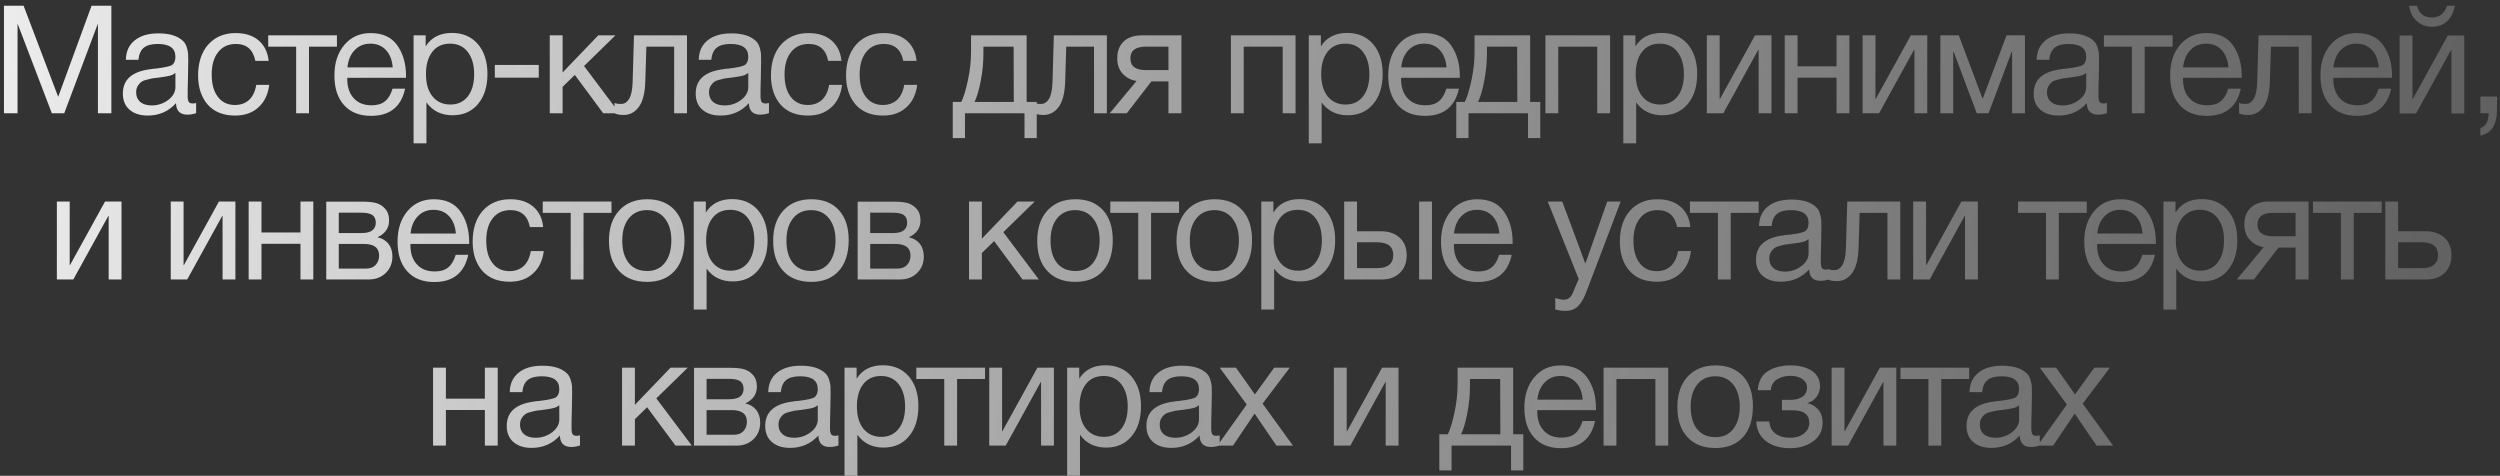 <?xml version="1.0" encoding="UTF-8"?> <svg xmlns="http://www.w3.org/2000/svg" width="331" height="63" viewBox="0 0 331 63" fill="none"><rect x="0" y="0" width="331" height="63" fill="#333333" stroke="none"/><path d="M0.524 0.76H3.124L7.704 12.82L12.124 0.76H14.744V15H12.964V3.12L8.504 15H6.864L2.324 3.12V15H0.524V0.76ZM25.966 13.64V14.98C25.606 15.1 25.226 15.18 24.806 15.18C23.826 15.18 23.326 14.66 23.306 13.66C22.326 14.74 21.086 15.3 19.566 15.3C18.546 15.3 17.746 15.04 17.146 14.52C16.546 14 16.266 13.28 16.266 12.38C16.266 10.54 17.486 9.46 19.926 9.16C20.086 9.12 20.306 9.1 20.626 9.08C21.786 8.94 22.486 8.78 22.766 8.62C23.066 8.4 23.226 8.04 23.226 7.52C23.226 6.38 22.446 5.82 20.886 5.82C20.086 5.82 19.466 5.98 19.066 6.3C18.646 6.62 18.406 7.16 18.326 7.92H16.666C16.686 6.8 17.086 5.94 17.846 5.34C18.606 4.72 19.646 4.42 20.986 4.42C22.426 4.42 23.506 4.74 24.226 5.42C24.446 5.62 24.606 5.9 24.726 6.26C24.826 6.6 24.886 6.88 24.906 7.1C24.906 7.32 24.926 7.66 24.926 8.1C24.926 8.6 24.906 9.36 24.886 10.38C24.846 11.42 24.846 12.18 24.846 12.68C24.846 13.06 24.886 13.32 24.986 13.48C25.086 13.64 25.266 13.7 25.546 13.7C25.646 13.7 25.786 13.68 25.966 13.64ZM23.226 9.66C23.106 9.74 22.966 9.82 22.846 9.9C22.706 9.96 22.526 10.02 22.326 10.06C22.126 10.1 21.986 10.12 21.906 10.14C21.826 10.16 21.666 10.18 21.386 10.22C21.106 10.26 20.946 10.28 20.946 10.28C20.526 10.32 20.246 10.36 20.126 10.38C20.006 10.4 19.766 10.46 19.406 10.56C19.046 10.64 18.806 10.76 18.666 10.88C18.506 11 18.366 11.16 18.226 11.4C18.086 11.64 18.026 11.92 18.026 12.24C18.026 12.76 18.206 13.18 18.566 13.5C18.926 13.8 19.446 13.96 20.086 13.96C20.886 13.96 21.626 13.72 22.266 13.24C22.906 12.76 23.226 12.18 23.226 11.54V9.66ZM35.648 11.24C35.488 12.48 35.028 13.48 34.228 14.2C33.428 14.94 32.408 15.3 31.128 15.3C29.568 15.3 28.368 14.82 27.508 13.86C26.668 12.9 26.228 11.6 26.228 9.98C26.228 8.26 26.688 6.9 27.568 5.9C28.468 4.9 29.668 4.38 31.188 4.38C32.468 4.38 33.468 4.7 34.228 5.34C34.988 5.98 35.448 6.88 35.568 8.06H33.808C33.508 6.56 32.648 5.82 31.228 5.82C30.228 5.82 29.448 6.18 28.888 6.9C28.308 7.62 28.028 8.62 28.028 9.86C28.028 11.1 28.288 12.1 28.848 12.82C29.388 13.54 30.148 13.9 31.108 13.9C31.868 13.9 32.508 13.66 32.988 13.22C33.468 12.76 33.788 12.1 33.928 11.24H35.648ZM44.611 6.18H40.91V15H39.211V6.18H35.511V4.68H44.611V6.18ZM53.637 11.74C53.117 14.14 51.617 15.34 49.137 15.34C47.617 15.34 46.417 14.88 45.557 13.92C44.697 12.98 44.277 11.66 44.277 9.98C44.277 8.32 44.717 6.98 45.597 5.94C46.477 4.9 47.637 4.38 49.077 4.38C50.657 4.38 51.837 4.92 52.597 6C53.357 7.08 53.757 8.42 53.757 10.06V10.3H45.997L45.977 10.42C45.977 11.52 46.257 12.38 46.837 13C47.397 13.64 48.197 13.94 49.197 13.94C49.937 13.94 50.517 13.78 50.957 13.42C51.397 13.08 51.737 12.52 51.977 11.74H53.637ZM51.997 8.92C51.917 7.94 51.617 7.18 51.097 6.62C50.577 6.06 49.877 5.78 49.037 5.78C48.197 5.78 47.517 6.06 46.977 6.62C46.417 7.18 46.097 7.96 45.997 8.92H51.997ZM56.359 4.68V6.14C57.099 4.96 58.259 4.36 59.839 4.36C61.279 4.36 62.419 4.86 63.259 5.82C64.099 6.8 64.539 8.12 64.539 9.78C64.539 11.46 64.119 12.78 63.279 13.78C62.439 14.78 61.319 15.26 59.919 15.26C58.439 15.26 57.279 14.7 56.459 13.56V18.98H54.759V4.68H56.359ZM59.579 5.78C58.579 5.78 57.799 6.14 57.239 6.86C56.679 7.58 56.399 8.56 56.399 9.8C56.399 11.06 56.679 12.04 57.259 12.76C57.839 13.48 58.639 13.84 59.639 13.84C60.599 13.84 61.379 13.48 61.939 12.76C62.499 12.04 62.779 11.06 62.779 9.82C62.779 8.56 62.479 7.58 61.919 6.86C61.359 6.14 60.579 5.78 59.579 5.78ZM71.334 8.6V10.28H65.514V8.6H71.334ZM82.028 15H79.868L76.108 9.92L74.488 11.5V15H72.788V4.68H74.488V9.6L79.208 4.68H81.488L77.328 8.74L82.028 15ZM90.959 4.68V15H89.259V6.18H85.579L85.439 10.74C85.399 12.32 85.099 13.46 84.579 14.16C84.039 14.88 83.379 15.22 82.579 15.22C82.079 15.22 81.679 15.16 81.359 15V13.62C81.519 13.72 81.819 13.76 82.259 13.76C82.659 13.76 82.999 13.56 83.279 13.12C83.559 12.68 83.719 11.96 83.759 10.92L83.939 4.68H90.959ZM101.812 13.64V14.98C101.452 15.1 101.072 15.18 100.652 15.18C99.672 15.18 99.172 14.66 99.152 13.66C98.172 14.74 96.932 15.3 95.412 15.3C94.392 15.3 93.592 15.04 92.992 14.52C92.392 14 92.112 13.28 92.112 12.38C92.112 10.54 93.332 9.46 95.772 9.16C95.932 9.12 96.152 9.1 96.472 9.08C97.632 8.94 98.332 8.78 98.612 8.62C98.912 8.4 99.072 8.04 99.072 7.52C99.072 6.38 98.292 5.82 96.732 5.82C95.932 5.82 95.312 5.98 94.912 6.3C94.492 6.62 94.252 7.16 94.172 7.92H92.512C92.532 6.8 92.932 5.94 93.692 5.34C94.452 4.72 95.492 4.42 96.832 4.42C98.272 4.42 99.352 4.74 100.072 5.42C100.292 5.62 100.452 5.9 100.572 6.26C100.672 6.6 100.732 6.88 100.752 7.1C100.752 7.32 100.772 7.66 100.772 8.1C100.772 8.6 100.752 9.36 100.732 10.38C100.692 11.42 100.692 12.18 100.692 12.68C100.692 13.06 100.732 13.32 100.832 13.48C100.932 13.64 101.112 13.7 101.392 13.7C101.492 13.7 101.632 13.68 101.812 13.64ZM99.072 9.66C98.952 9.74 98.812 9.82 98.692 9.9C98.552 9.96 98.372 10.02 98.172 10.06C97.972 10.1 97.832 10.12 97.752 10.14C97.672 10.16 97.512 10.18 97.232 10.22C96.952 10.26 96.792 10.28 96.792 10.28C96.372 10.32 96.092 10.36 95.972 10.38C95.852 10.4 95.612 10.46 95.252 10.56C94.892 10.64 94.652 10.76 94.512 10.88C94.352 11 94.212 11.16 94.072 11.4C93.932 11.64 93.872 11.92 93.872 12.24C93.872 12.76 94.052 13.18 94.412 13.5C94.772 13.8 95.292 13.96 95.932 13.96C96.732 13.96 97.472 13.72 98.112 13.24C98.752 12.76 99.072 12.18 99.072 11.54V9.66ZM111.494 11.24C111.334 12.48 110.874 13.48 110.074 14.2C109.274 14.94 108.254 15.3 106.974 15.3C105.414 15.3 104.214 14.82 103.354 13.86C102.514 12.9 102.074 11.6 102.074 9.98C102.074 8.26 102.534 6.9 103.414 5.9C104.314 4.9 105.514 4.38 107.034 4.38C108.314 4.38 109.314 4.7 110.074 5.34C110.834 5.98 111.294 6.88 111.414 8.06H109.654C109.354 6.56 108.494 5.82 107.074 5.82C106.074 5.82 105.294 6.18 104.734 6.9C104.154 7.62 103.874 8.62 103.874 9.86C103.874 11.1 104.134 12.1 104.694 12.82C105.234 13.54 105.994 13.9 106.954 13.9C107.714 13.9 108.354 13.66 108.834 13.22C109.314 12.76 109.634 12.1 109.774 11.24H111.494ZM121.437 11.24C121.277 12.48 120.817 13.48 120.017 14.2C119.217 14.94 118.197 15.3 116.917 15.3C115.357 15.3 114.157 14.82 113.297 13.86C112.457 12.9 112.017 11.6 112.017 9.98C112.017 8.26 112.477 6.9 113.357 5.9C114.257 4.9 115.457 4.38 116.977 4.38C118.257 4.38 119.257 4.7 120.017 5.34C120.777 5.98 121.237 6.88 121.357 8.06H119.597C119.297 6.56 118.437 5.82 117.017 5.82C116.017 5.82 115.237 6.18 114.677 6.9C114.097 7.62 113.817 8.62 113.817 9.86C113.817 11.1 114.077 12.1 114.637 12.82C115.177 13.54 115.937 13.9 116.897 13.9C117.657 13.9 118.297 13.66 118.777 13.22C119.257 12.76 119.577 12.1 119.717 11.24H121.437ZM137.265 18.28H135.645V15H127.765V18.28H126.145V13.5H127.265C127.585 12.9 127.865 11.94 128.145 10.66C128.425 9.38 128.565 8.12 128.565 6.88V4.68H135.925V13.5H137.265V18.28ZM134.225 13.5L134.205 6.18H130.205V7.04C130.205 8.26 130.085 9.5 129.845 10.74C129.605 11.98 129.325 12.9 129.025 13.5H134.225ZM146.55 4.68V15H144.85V6.18H141.17L141.03 10.74C140.99 12.32 140.69 13.46 140.17 14.16C139.63 14.88 138.97 15.22 138.17 15.22C137.67 15.22 137.27 15.16 136.95 15V13.62C137.11 13.72 137.41 13.76 137.85 13.76C138.25 13.76 138.59 13.56 138.87 13.12C139.15 12.68 139.31 11.96 139.35 10.92L139.53 4.68H146.55ZM156.423 15H154.703V10.78H152.443L149.183 15H146.923L150.483 10.72C149.723 10.6 149.123 10.28 148.643 9.76C148.163 9.24 147.923 8.56 147.923 7.72C147.923 6.76 148.223 6.02 148.783 5.48C149.363 4.96 150.163 4.68 151.183 4.68H156.423V15ZM154.703 6.18H151.703C150.343 6.18 149.663 6.7 149.663 7.72C149.663 8.76 150.343 9.28 151.703 9.28H154.703V6.18ZM164.671 15H162.971V4.68H171.531V15H169.831V6.18H164.671V15ZM174.885 4.68V6.14C175.625 4.96 176.785 4.36 178.365 4.36C179.805 4.36 180.945 4.86 181.785 5.82C182.625 6.8 183.065 8.12 183.065 9.78C183.065 11.46 182.645 12.78 181.805 13.78C180.965 14.78 179.845 15.26 178.445 15.26C176.965 15.26 175.805 14.7 174.985 13.56V18.98H173.285V4.68H174.885ZM178.105 5.78C177.105 5.78 176.325 6.14 175.765 6.86C175.205 7.58 174.925 8.56 174.925 9.8C174.925 11.06 175.205 12.04 175.785 12.76C176.365 13.48 177.165 13.84 178.165 13.84C179.125 13.84 179.905 13.48 180.465 12.76C181.025 12.04 181.305 11.06 181.305 9.82C181.305 8.56 181.005 7.58 180.445 6.86C179.885 6.14 179.105 5.78 178.105 5.78ZM193.16 11.74C192.64 14.14 191.14 15.34 188.66 15.34C187.14 15.34 185.94 14.88 185.08 13.92C184.22 12.98 183.8 11.66 183.8 9.98C183.8 8.32 184.24 6.98 185.12 5.94C186 4.9 187.16 4.38 188.6 4.38C190.18 4.38 191.36 4.92 192.12 6C192.88 7.08 193.28 8.42 193.28 10.06V10.3H185.52L185.5 10.42C185.5 11.52 185.78 12.38 186.36 13C186.92 13.64 187.72 13.94 188.72 13.94C189.46 13.94 190.04 13.78 190.48 13.42C190.92 13.08 191.26 12.52 191.5 11.74H193.16ZM191.52 8.92C191.44 7.94 191.14 7.18 190.62 6.62C190.1 6.06 189.4 5.78 188.56 5.78C187.72 5.78 187.04 6.06 186.5 6.62C185.94 7.18 185.62 7.96 185.52 8.92H191.52ZM203.931 18.28H202.311V15H194.431V18.28H192.811V13.5H193.931C194.251 12.9 194.531 11.94 194.811 10.66C195.091 9.38 195.231 8.12 195.231 6.88V4.68H202.591V13.5H203.931V18.28ZM200.891 13.5L200.871 6.18H196.871V7.04C196.871 8.26 196.751 9.5 196.511 10.74C196.271 11.98 195.991 12.9 195.691 13.5H200.891ZM206.315 15H204.615V4.68H213.175V15H211.475V6.18H206.315V15ZM216.528 4.68V6.14C217.268 4.96 218.428 4.36 220.008 4.36C221.448 4.36 222.588 4.86 223.428 5.82C224.268 6.8 224.708 8.12 224.708 9.78C224.708 11.46 224.288 12.78 223.448 13.78C222.608 14.78 221.488 15.26 220.088 15.26C218.608 15.26 217.448 14.7 216.628 13.56V18.98H214.928V4.68H216.528ZM219.748 5.78C218.748 5.78 217.968 6.14 217.408 6.86C216.848 7.58 216.568 8.56 216.568 9.8C216.568 11.06 216.848 12.04 217.428 12.76C218.008 13.48 218.808 13.84 219.808 13.84C220.768 13.84 221.548 13.48 222.108 12.76C222.668 12.04 222.948 11.06 222.948 9.82C222.948 8.56 222.648 7.58 222.088 6.86C221.528 6.14 220.748 5.78 219.748 5.78ZM228.164 15H225.984V4.68H227.684V13.1H227.724L232.364 4.68H234.544V15H232.844V6.58H232.804L228.164 15ZM237.997 15H236.297V4.68H237.997V8.78H243.157V4.68H244.857V15H243.157V10.28H237.997V15ZM248.79 15H246.61V4.68H248.31V13.1H248.35L252.99 4.68H255.17V15H253.47V6.58H253.43L248.79 15ZM268.104 15H266.404V6.86H266.344L263.284 15H261.724L258.664 6.86H258.604V15H256.904V4.68H259.344L262.484 13.04H262.524L265.664 4.68H268.104V15ZM278.955 13.64V14.98C278.595 15.1 278.215 15.18 277.795 15.18C276.815 15.18 276.315 14.66 276.295 13.66C275.315 14.74 274.075 15.3 272.555 15.3C271.535 15.3 270.735 15.04 270.135 14.52C269.535 14 269.255 13.28 269.255 12.38C269.255 10.54 270.475 9.46 272.915 9.16C273.075 9.12 273.295 9.1 273.615 9.08C274.775 8.94 275.475 8.78 275.755 8.62C276.055 8.4 276.215 8.04 276.215 7.52C276.215 6.38 275.435 5.82 273.875 5.82C273.075 5.82 272.455 5.98 272.055 6.3C271.635 6.62 271.395 7.16 271.315 7.92H269.655C269.675 6.8 270.075 5.94 270.835 5.34C271.595 4.72 272.635 4.42 273.975 4.42C275.415 4.42 276.495 4.74 277.215 5.42C277.435 5.62 277.595 5.9 277.715 6.26C277.815 6.6 277.875 6.88 277.895 7.1C277.895 7.32 277.915 7.66 277.915 8.1C277.915 8.6 277.895 9.36 277.875 10.38C277.835 11.42 277.835 12.18 277.835 12.68C277.835 13.06 277.875 13.32 277.975 13.48C278.075 13.64 278.255 13.7 278.535 13.7C278.635 13.7 278.775 13.68 278.955 13.64ZM276.215 9.66C276.095 9.74 275.955 9.82 275.835 9.9C275.695 9.96 275.515 10.02 275.315 10.06C275.115 10.1 274.975 10.12 274.895 10.14C274.815 10.16 274.655 10.18 274.375 10.22C274.095 10.26 273.935 10.28 273.935 10.28C273.515 10.32 273.235 10.36 273.115 10.38C272.995 10.4 272.755 10.46 272.395 10.56C272.035 10.64 271.795 10.76 271.655 10.88C271.495 11 271.355 11.16 271.215 11.4C271.075 11.64 271.015 11.92 271.015 12.24C271.015 12.76 271.195 13.18 271.555 13.5C271.915 13.8 272.435 13.96 273.075 13.96C273.875 13.96 274.615 13.72 275.255 13.24C275.895 12.76 276.215 12.18 276.215 11.54V9.66ZM287.657 6.18H283.957V15H282.257V6.18H278.557V4.68H287.657V6.18ZM296.684 11.74C296.164 14.14 294.664 15.34 292.184 15.34C290.664 15.34 289.464 14.88 288.604 13.92C287.744 12.98 287.324 11.66 287.324 9.98C287.324 8.32 287.764 6.98 288.644 5.94C289.524 4.9 290.684 4.38 292.124 4.38C293.704 4.38 294.884 4.92 295.644 6C296.404 7.08 296.804 8.42 296.804 10.06V10.3H289.044L289.024 10.42C289.024 11.52 289.304 12.38 289.884 13C290.444 13.64 291.244 13.94 292.244 13.94C292.984 13.94 293.564 13.78 294.004 13.42C294.444 13.08 294.784 12.52 295.024 11.74H296.684ZM295.044 8.92C294.964 7.94 294.664 7.18 294.144 6.62C293.624 6.06 292.924 5.78 292.084 5.78C291.244 5.78 290.564 6.06 290.024 6.62C289.464 7.18 289.144 7.96 289.044 8.92H295.044ZM306.054 4.68V15H304.354V6.18H300.674L300.534 10.74C300.494 12.32 300.194 13.46 299.674 14.16C299.134 14.88 298.474 15.22 297.674 15.22C297.174 15.22 296.774 15.16 296.454 15V13.62C296.614 13.72 296.914 13.76 297.354 13.76C297.754 13.76 298.094 13.56 298.374 13.12C298.654 12.68 298.814 11.96 298.854 10.92L299.034 4.68H306.054ZM316.588 11.74C316.068 14.14 314.568 15.34 312.088 15.34C310.568 15.34 309.368 14.88 308.508 13.92C307.648 12.98 307.228 11.66 307.228 9.98C307.228 8.32 307.668 6.98 308.548 5.94C309.428 4.9 310.588 4.38 312.028 4.38C313.608 4.38 314.788 4.92 315.548 6C316.308 7.08 316.708 8.42 316.708 10.06V10.3H308.948L308.928 10.42C308.928 11.52 309.208 12.38 309.788 13C310.348 13.64 311.148 13.94 312.148 13.94C312.888 13.94 313.468 13.78 313.908 13.42C314.348 13.08 314.688 12.52 314.928 11.74H316.588ZM314.948 8.92C314.868 7.94 314.568 7.18 314.048 6.62C313.528 6.06 312.828 5.78 311.988 5.78C311.148 5.78 310.468 6.06 309.928 6.62C309.368 7.18 309.048 7.96 308.948 8.92H314.948ZM325.01 0.76C324.87 1.6 324.55 2.28 324.03 2.78C323.51 3.28 322.85 3.54 322.01 3.54C321.19 3.54 320.51 3.28 319.95 2.76C319.39 2.24 319.07 1.58 318.97 0.76H319.99C320.29 1.8 320.95 2.32 321.99 2.32C322.97 2.32 323.63 1.8 323.99 0.76H325.01ZM319.89 15.02H317.71V4.7H319.41V13.12H319.45L324.09 4.7H326.27V15.02H324.57V6.6H324.53L319.89 15.02ZM330.623 12.78L330.603 14.14C330.603 14.66 330.583 15.08 330.543 15.44C330.503 15.8 330.403 16.14 330.243 16.5C330.103 16.86 329.883 17.18 329.583 17.42C329.263 17.66 328.883 17.84 328.403 17.96V16.96C329.123 16.72 329.483 16.08 329.503 15H328.403V12.78H330.623ZM9.708 37H7.528V26.68H9.228V35.1H9.268L13.908 26.68H16.088V37H14.388V28.58H14.348L9.708 37ZM24.788 37H22.608V26.68H24.308V35.1H24.348L28.988 26.68H31.168V37H29.468V28.58H29.428L24.788 37ZM34.621 37H32.921V26.68H34.621V30.78H39.781V26.68H41.481V37H39.781V32.28H34.621V37ZM43.195 37V26.7H47.975C48.655 26.7 49.235 26.74 49.715 26.86C50.195 26.98 50.615 27.22 50.975 27.62C51.335 28 51.515 28.52 51.515 29.18C51.515 30.2 50.995 30.94 49.995 31.4V31.42C50.595 31.54 51.075 31.84 51.435 32.28C51.775 32.72 51.955 33.28 51.955 33.96C51.955 34.84 51.655 35.58 51.075 36.14C50.475 36.72 49.735 37 48.815 37H43.195ZM47.795 30.86C48.495 30.86 48.995 30.74 49.295 30.5C49.595 30.26 49.755 29.92 49.755 29.48C49.755 29.02 49.595 28.68 49.315 28.48C49.015 28.26 48.515 28.16 47.795 28.16H44.855V30.86H47.795ZM44.855 32.3V35.56H48.495C49.015 35.56 49.435 35.4 49.735 35.08C50.035 34.76 50.195 34.34 50.195 33.84C50.195 32.8 49.515 32.3 48.195 32.3H44.855ZM61.997 33.74C61.477 36.14 59.977 37.34 57.497 37.34C55.977 37.34 54.777 36.88 53.917 35.92C53.057 34.98 52.637 33.66 52.637 31.98C52.637 30.32 53.077 28.98 53.957 27.94C54.837 26.9 55.997 26.38 57.437 26.38C59.017 26.38 60.197 26.92 60.957 28C61.717 29.08 62.117 30.42 62.117 32.06V32.3H54.357L54.337 32.42C54.337 33.52 54.617 34.38 55.197 35C55.757 35.64 56.557 35.94 57.557 35.94C58.297 35.94 58.877 35.78 59.317 35.42C59.757 35.08 60.097 34.52 60.337 33.74H61.997ZM60.357 30.92C60.277 29.94 59.977 29.18 59.457 28.62C58.937 28.06 58.237 27.78 57.397 27.78C56.557 27.78 55.877 28.06 55.337 28.62C54.777 29.18 54.457 29.96 54.357 30.92H60.357ZM71.999 33.24C71.839 34.48 71.379 35.48 70.579 36.2C69.779 36.94 68.759 37.3 67.479 37.3C65.919 37.3 64.719 36.82 63.859 35.86C63.019 34.9 62.579 33.6 62.579 31.98C62.579 30.26 63.039 28.9 63.919 27.9C64.819 26.9 66.019 26.38 67.539 26.38C68.819 26.38 69.819 26.7 70.579 27.34C71.339 27.98 71.799 28.88 71.919 30.06H70.159C69.859 28.56 68.999 27.82 67.579 27.82C66.579 27.82 65.799 28.18 65.239 28.9C64.659 29.62 64.379 30.62 64.379 31.86C64.379 33.1 64.639 34.1 65.199 34.82C65.739 35.54 66.499 35.9 67.459 35.9C68.219 35.9 68.859 35.66 69.339 35.22C69.819 34.76 70.139 34.1 70.279 33.24H71.999ZM80.961 28.18H77.261V37H75.561V28.18H71.861V26.68H80.961V28.18ZM85.688 26.38C87.248 26.38 88.448 26.86 89.328 27.82C90.188 28.76 90.627 30.08 90.627 31.78C90.627 33.54 90.188 34.9 89.328 35.86C88.448 36.84 87.228 37.32 85.668 37.32C84.088 37.32 82.847 36.84 81.968 35.88C81.067 34.92 80.627 33.6 80.627 31.88C80.627 30.2 81.067 28.86 81.987 27.86C82.888 26.88 84.127 26.38 85.688 26.38ZM85.647 27.82C84.647 27.82 83.847 28.18 83.267 28.9C82.668 29.64 82.388 30.62 82.388 31.84C82.388 33.12 82.668 34.1 83.248 34.82C83.828 35.54 84.647 35.88 85.688 35.88C86.688 35.88 87.468 35.52 88.028 34.8C88.588 34.08 88.888 33.1 88.888 31.82C88.888 30.6 88.588 29.62 88.007 28.9C87.427 28.18 86.647 27.82 85.647 27.82ZM93.452 26.68V28.14C94.192 26.96 95.352 26.36 96.932 26.36C98.372 26.36 99.512 26.86 100.352 27.82C101.192 28.8 101.632 30.12 101.632 31.78C101.632 33.46 101.212 34.78 100.372 35.78C99.532 36.78 98.412 37.26 97.012 37.26C95.532 37.26 94.372 36.7 93.552 35.56V40.98H91.852V26.68H93.452ZM96.672 27.78C95.672 27.78 94.892 28.14 94.332 28.86C93.772 29.58 93.492 30.56 93.492 31.8C93.492 33.06 93.772 34.04 94.352 34.76C94.932 35.48 95.732 35.84 96.732 35.84C97.692 35.84 98.472 35.48 99.032 34.76C99.592 34.04 99.872 33.06 99.872 31.82C99.872 30.56 99.572 29.58 99.012 28.86C98.452 28.14 97.672 27.78 96.672 27.78ZM107.427 26.38C108.987 26.38 110.187 26.86 111.067 27.82C111.927 28.76 112.367 30.08 112.367 31.78C112.367 33.54 111.927 34.9 111.067 35.86C110.187 36.84 108.967 37.32 107.407 37.32C105.827 37.32 104.587 36.84 103.707 35.88C102.807 34.92 102.367 33.6 102.367 31.88C102.367 30.2 102.807 28.86 103.727 27.86C104.627 26.88 105.867 26.38 107.427 26.38ZM107.387 27.82C106.387 27.82 105.587 28.18 105.007 28.9C104.407 29.64 104.127 30.62 104.127 31.84C104.127 33.12 104.407 34.1 104.987 34.82C105.567 35.54 106.387 35.88 107.427 35.88C108.427 35.88 109.207 35.52 109.767 34.8C110.327 34.08 110.627 33.1 110.627 31.82C110.627 30.6 110.327 29.62 109.747 28.9C109.167 28.18 108.387 27.82 107.387 27.82ZM113.552 37V26.7H118.332C119.012 26.7 119.592 26.74 120.072 26.86C120.552 26.98 120.972 27.22 121.332 27.62C121.692 28 121.872 28.52 121.872 29.18C121.872 30.2 121.352 30.94 120.352 31.4V31.42C120.952 31.54 121.432 31.84 121.792 32.28C122.132 32.72 122.312 33.28 122.312 33.96C122.312 34.84 122.012 35.58 121.432 36.14C120.832 36.72 120.092 37 119.172 37H113.552ZM118.152 30.86C118.852 30.86 119.352 30.74 119.652 30.5C119.952 30.26 120.112 29.92 120.112 29.48C120.112 29.02 119.952 28.68 119.672 28.48C119.372 28.26 118.872 28.16 118.152 28.16H115.212V30.86H118.152ZM115.212 32.3V35.56H118.852C119.372 35.56 119.792 35.4 120.092 35.08C120.392 34.76 120.552 34.34 120.552 33.84C120.552 32.8 119.872 32.3 118.552 32.3H115.212ZM137.54 37H135.38L131.62 31.92L130 33.5V37H128.3V26.68H130V31.6L134.72 26.68H137L132.84 30.74L137.54 37ZM142.391 26.38C143.951 26.38 145.151 26.86 146.031 27.82C146.891 28.76 147.331 30.08 147.331 31.78C147.331 33.54 146.891 34.9 146.031 35.86C145.151 36.84 143.931 37.32 142.371 37.32C140.791 37.32 139.551 36.84 138.671 35.88C137.771 34.92 137.331 33.6 137.331 31.88C137.331 30.2 137.771 28.86 138.691 27.86C139.591 26.88 140.831 26.38 142.391 26.38ZM142.351 27.82C141.351 27.82 140.551 28.18 139.971 28.9C139.371 29.64 139.091 30.62 139.091 31.84C139.091 33.12 139.371 34.1 139.951 34.82C140.531 35.54 141.351 35.88 142.391 35.88C143.391 35.88 144.171 35.52 144.731 34.8C145.291 34.08 145.591 33.1 145.591 31.82C145.591 30.6 145.291 29.62 144.711 28.9C144.131 28.18 143.351 27.82 142.351 27.82ZM156.104 28.18H152.404V37H150.704V28.18H147.004V26.68H156.104V28.18ZM160.83 26.38C162.39 26.38 163.59 26.86 164.47 27.82C165.33 28.76 165.77 30.08 165.77 31.78C165.77 33.54 165.33 34.9 164.47 35.86C163.59 36.84 162.37 37.32 160.81 37.32C159.23 37.32 157.99 36.84 157.11 35.88C156.21 34.92 155.77 33.6 155.77 31.88C155.77 30.2 156.21 28.86 157.13 27.86C158.03 26.88 159.27 26.38 160.83 26.38ZM160.79 27.82C159.79 27.82 158.99 28.18 158.41 28.9C157.81 29.64 157.53 30.62 157.53 31.84C157.53 33.12 157.81 34.1 158.39 34.82C158.97 35.54 159.79 35.88 160.83 35.88C161.83 35.88 162.61 35.52 163.17 34.8C163.73 34.08 164.03 33.1 164.03 31.82C164.03 30.6 163.73 29.62 163.15 28.9C162.57 28.18 161.79 27.82 160.79 27.82ZM168.595 26.68V28.14C169.335 26.96 170.495 26.36 172.075 26.36C173.515 26.36 174.655 26.86 175.495 27.82C176.335 28.8 176.775 30.12 176.775 31.78C176.775 33.46 176.355 34.78 175.515 35.78C174.675 36.78 173.555 37.26 172.155 37.26C170.675 37.26 169.515 36.7 168.695 35.56V40.98H166.995V26.68H168.595ZM171.815 27.78C170.815 27.78 170.035 28.14 169.475 28.86C168.915 29.58 168.635 30.56 168.635 31.8C168.635 33.06 168.915 34.04 169.495 34.76C170.075 35.48 170.875 35.84 171.875 35.84C172.835 35.84 173.615 35.48 174.175 34.76C174.735 34.04 175.015 33.06 175.015 31.82C175.015 30.56 174.715 29.58 174.155 28.86C173.595 28.14 172.815 27.78 171.815 27.78ZM187.89 26.68H189.59V37H187.89V26.68ZM186.25 33.78C186.25 34.76 185.95 35.54 185.35 36.12C184.75 36.72 183.95 37 182.95 37H177.97V26.68H179.67V30.62H182.87C183.89 30.62 184.71 30.92 185.33 31.48C185.93 32.04 186.25 32.82 186.25 33.78ZM182.33 32.08H179.67V35.5H182.33C183.03 35.5 183.57 35.36 183.93 35.06C184.29 34.76 184.47 34.34 184.47 33.78C184.47 32.66 183.77 32.08 182.33 32.08ZM200.152 33.74C199.632 36.14 198.132 37.34 195.652 37.34C194.132 37.34 192.932 36.88 192.072 35.92C191.212 34.98 190.792 33.66 190.792 31.98C190.792 30.32 191.232 28.98 192.112 27.94C192.992 26.9 194.152 26.38 195.592 26.38C197.172 26.38 198.352 26.92 199.112 28C199.872 29.08 200.272 30.42 200.272 32.06V32.3H192.512L192.492 32.42C192.492 33.52 192.772 34.38 193.352 35C193.912 35.64 194.712 35.94 195.712 35.94C196.452 35.94 197.032 35.78 197.472 35.42C197.912 35.08 198.252 34.52 198.492 33.74H200.152ZM198.512 30.92C198.432 29.94 198.132 29.18 197.612 28.62C197.092 28.06 196.392 27.78 195.552 27.78C194.712 27.78 194.032 28.06 193.492 28.62C192.932 29.18 192.612 29.96 192.512 30.92H198.512ZM214.581 26.68L210.161 38.32C209.981 38.8 209.821 39.16 209.701 39.42C209.581 39.68 209.401 39.96 209.161 40.28C208.921 40.6 208.641 40.82 208.321 40.96C208.001 41.1 207.621 41.16 207.181 41.16C206.841 41.16 206.421 41.1 205.921 40.98V39.46C206.401 39.62 206.781 39.68 207.021 39.68C207.581 39.68 207.981 39.4 208.221 38.82L209.021 36.94L204.921 26.68H206.841L209.901 34.9L212.801 26.68H214.581ZM223.887 33.24C223.727 34.48 223.267 35.48 222.467 36.2C221.667 36.94 220.647 37.3 219.367 37.3C217.807 37.3 216.607 36.82 215.747 35.86C214.907 34.9 214.467 33.6 214.467 31.98C214.467 30.26 214.927 28.9 215.807 27.9C216.707 26.9 217.907 26.38 219.427 26.38C220.707 26.38 221.707 26.7 222.467 27.34C223.227 27.98 223.687 28.88 223.807 30.06H222.047C221.747 28.56 220.887 27.82 219.467 27.82C218.467 27.82 217.687 28.18 217.127 28.9C216.547 29.62 216.267 30.62 216.267 31.86C216.267 33.1 216.527 34.1 217.087 34.82C217.627 35.54 218.387 35.9 219.347 35.9C220.107 35.9 220.747 35.66 221.227 35.22C221.707 34.76 222.027 34.1 222.167 33.24H223.887ZM232.849 28.18H229.149V37H227.449V28.18H223.749V26.68H232.849V28.18ZM242.195 35.64V36.98C241.835 37.1 241.455 37.18 241.035 37.18C240.055 37.18 239.555 36.66 239.535 35.66C238.555 36.74 237.315 37.3 235.795 37.3C234.775 37.3 233.975 37.04 233.375 36.52C232.775 36 232.495 35.28 232.495 34.38C232.495 32.54 233.715 31.46 236.155 31.16C236.315 31.12 236.535 31.1 236.855 31.08C238.015 30.94 238.715 30.78 238.995 30.62C239.295 30.4 239.455 30.04 239.455 29.52C239.455 28.38 238.675 27.82 237.115 27.82C236.315 27.82 235.695 27.98 235.295 28.3C234.875 28.62 234.635 29.16 234.555 29.92H232.895C232.915 28.8 233.315 27.94 234.075 27.34C234.835 26.72 235.875 26.42 237.215 26.42C238.655 26.42 239.735 26.74 240.455 27.42C240.675 27.62 240.835 27.9 240.955 28.26C241.055 28.6 241.115 28.88 241.135 29.1C241.135 29.32 241.155 29.66 241.155 30.1C241.155 30.6 241.135 31.36 241.115 32.38C241.075 33.42 241.075 34.18 241.075 34.68C241.075 35.06 241.115 35.32 241.215 35.48C241.315 35.64 241.495 35.7 241.775 35.7C241.875 35.7 242.015 35.68 242.195 35.64ZM239.455 31.66C239.335 31.74 239.195 31.82 239.075 31.9C238.935 31.96 238.755 32.02 238.555 32.06C238.355 32.1 238.215 32.12 238.135 32.14C238.055 32.16 237.895 32.18 237.615 32.22C237.335 32.26 237.175 32.28 237.175 32.28C236.755 32.32 236.475 32.36 236.355 32.38C236.235 32.4 235.995 32.46 235.635 32.56C235.275 32.64 235.035 32.76 234.895 32.88C234.735 33 234.595 33.16 234.455 33.4C234.315 33.64 234.255 33.92 234.255 34.24C234.255 34.76 234.435 35.18 234.795 35.5C235.155 35.8 235.675 35.96 236.315 35.96C237.115 35.96 237.855 35.72 238.495 35.24C239.135 34.76 239.455 34.18 239.455 33.54V31.66ZM251.597 26.68V37H249.897V28.18H246.217L246.077 32.74C246.037 34.32 245.737 35.46 245.217 36.16C244.677 36.88 244.017 37.22 243.217 37.22C242.717 37.22 242.317 37.16 241.997 37V35.62C242.157 35.72 242.457 35.76 242.897 35.76C243.297 35.76 243.637 35.56 243.917 35.12C244.197 34.68 244.357 33.96 244.397 32.92L244.577 26.68H251.597ZM255.49 37H253.31V26.68H255.01V35.1H255.05L259.69 26.68H261.87V37H260.17V28.58H260.13L255.49 37ZM276.29 28.18H272.59V37H270.89V28.18H267.19V26.68H276.29V28.18ZM285.316 33.74C284.796 36.14 283.296 37.34 280.816 37.34C279.296 37.34 278.096 36.88 277.236 35.92C276.376 34.98 275.956 33.66 275.956 31.98C275.956 30.32 276.396 28.98 277.276 27.94C278.156 26.9 279.316 26.38 280.756 26.38C282.336 26.38 283.516 26.92 284.276 28C285.036 29.08 285.436 30.42 285.436 32.06V32.3H277.676L277.656 32.42C277.656 33.52 277.936 34.38 278.516 35C279.076 35.64 279.876 35.94 280.876 35.94C281.616 35.94 282.196 35.78 282.636 35.42C283.076 35.08 283.416 34.52 283.656 33.74H285.316ZM283.676 30.92C283.596 29.94 283.296 29.18 282.776 28.62C282.256 28.06 281.556 27.78 280.716 27.78C279.876 27.78 279.196 28.06 278.656 28.62C278.096 29.18 277.776 29.96 277.676 30.92H283.676ZM288.039 26.68V28.14C288.779 26.96 289.939 26.36 291.519 26.36C292.959 26.36 294.099 26.86 294.939 27.82C295.779 28.8 296.219 30.12 296.219 31.78C296.219 33.46 295.799 34.78 294.959 35.78C294.119 36.78 292.999 37.26 291.599 37.26C290.119 37.26 288.959 36.7 288.139 35.56V40.98H286.439V26.68H288.039ZM291.259 27.78C290.259 27.78 289.479 28.14 288.919 28.86C288.359 29.58 288.079 30.56 288.079 31.8C288.079 33.06 288.359 34.04 288.939 34.76C289.519 35.48 290.319 35.84 291.319 35.84C292.279 35.84 293.059 35.48 293.619 34.76C294.179 34.04 294.459 33.06 294.459 31.82C294.459 30.56 294.159 29.58 293.599 28.86C293.039 28.14 292.259 27.78 291.259 27.78ZM305.654 37H303.934V32.78H301.674L298.414 37H296.154L299.714 32.72C298.954 32.6 298.354 32.28 297.874 31.76C297.394 31.24 297.154 30.56 297.154 29.72C297.154 28.76 297.454 28.02 298.014 27.48C298.594 26.96 299.394 26.68 300.414 26.68H305.654V37ZM303.934 28.18H300.934C299.574 28.18 298.894 28.7 298.894 29.72C298.894 30.76 299.574 31.28 300.934 31.28H303.934V28.18ZM315.336 28.18H311.636V37H309.936V28.18H306.236V26.68H315.336V28.18ZM324.574 33.78C324.574 34.76 324.274 35.54 323.674 36.12C323.074 36.72 322.274 37 321.274 37H315.814V26.68H317.514V30.62H321.194C322.214 30.62 323.034 30.92 323.654 31.48C324.254 32.04 324.574 32.82 324.574 33.78ZM320.654 32.08H317.514V35.5H320.654C321.354 35.5 321.894 35.36 322.254 35.06C322.614 34.76 322.794 34.34 322.794 33.78C322.794 32.66 322.094 32.08 320.654 32.08ZM59.037 59H57.337V48.68H59.037V52.78H64.197V48.68H65.897V59H64.197V54.28H59.037V59ZM76.791 57.64V58.98C76.431 59.1 76.051 59.18 75.631 59.18C74.651 59.18 74.151 58.66 74.131 57.66C73.151 58.74 71.911 59.3 70.391 59.3C69.371 59.3 68.571 59.04 67.971 58.52C67.371 58 67.091 57.28 67.091 56.38C67.091 54.54 68.311 53.46 70.751 53.16C70.911 53.12 71.131 53.1 71.451 53.08C72.611 52.94 73.311 52.78 73.591 52.62C73.891 52.4 74.051 52.04 74.051 51.52C74.051 50.38 73.271 49.82 71.711 49.82C70.911 49.82 70.291 49.98 69.891 50.3C69.471 50.62 69.231 51.16 69.151 51.92H67.491C67.511 50.8 67.911 49.94 68.671 49.34C69.431 48.72 70.471 48.42 71.811 48.42C73.251 48.42 74.331 48.74 75.051 49.42C75.271 49.62 75.431 49.9 75.551 50.26C75.651 50.6 75.711 50.88 75.731 51.1C75.731 51.32 75.751 51.66 75.751 52.1C75.751 52.6 75.731 53.36 75.711 54.38C75.671 55.42 75.671 56.18 75.671 56.68C75.671 57.06 75.711 57.32 75.811 57.48C75.911 57.64 76.091 57.7 76.371 57.7C76.471 57.7 76.611 57.68 76.791 57.64ZM74.051 53.66C73.931 53.74 73.791 53.82 73.671 53.9C73.531 53.96 73.351 54.02 73.151 54.06C72.951 54.1 72.811 54.12 72.731 54.14C72.651 54.16 72.491 54.18 72.211 54.22C71.931 54.26 71.771 54.28 71.771 54.28C71.351 54.32 71.071 54.36 70.951 54.38C70.831 54.4 70.591 54.46 70.231 54.56C69.871 54.64 69.631 54.76 69.491 54.88C69.331 55 69.191 55.16 69.051 55.4C68.911 55.64 68.851 55.92 68.851 56.24C68.851 56.76 69.031 57.18 69.391 57.5C69.751 57.8 70.271 57.96 70.911 57.96C71.711 57.96 72.451 57.72 73.091 57.24C73.731 56.76 74.051 56.18 74.051 55.54V53.66ZM91.599 59H89.439L85.679 53.92L84.059 55.5V59H82.359V48.68H84.059V53.6L88.779 48.68H91.059L86.899 52.74L91.599 59ZM91.89 59V48.7H96.67C97.35 48.7 97.93 48.74 98.41 48.86C98.89 48.98 99.31 49.22 99.67 49.62C100.03 50 100.21 50.52 100.21 51.18C100.21 52.2 99.69 52.94 98.69 53.4V53.42C99.29 53.54 99.77 53.84 100.13 54.28C100.47 54.72 100.65 55.28 100.65 55.96C100.65 56.84 100.35 57.58 99.77 58.14C99.17 58.72 98.43 59 97.51 59H91.89ZM96.49 52.86C97.19 52.86 97.69 52.74 97.99 52.5C98.29 52.26 98.45 51.92 98.45 51.48C98.45 51.02 98.29 50.68 98.01 50.48C97.71 50.26 97.21 50.16 96.49 50.16H93.55V52.86H96.49ZM93.55 54.3V57.56H97.19C97.71 57.56 98.13 57.4 98.43 57.08C98.73 56.76 98.89 56.34 98.89 55.84C98.89 54.8 98.21 54.3 96.89 54.3H93.55ZM111.013 57.64V58.98C110.653 59.1 110.273 59.18 109.853 59.18C108.873 59.18 108.373 58.66 108.353 57.66C107.373 58.74 106.133 59.3 104.613 59.3C103.593 59.3 102.793 59.04 102.193 58.52C101.593 58 101.313 57.28 101.313 56.38C101.313 54.54 102.533 53.46 104.973 53.16C105.133 53.12 105.353 53.1 105.673 53.08C106.833 52.94 107.533 52.78 107.813 52.62C108.113 52.4 108.273 52.04 108.273 51.52C108.273 50.38 107.493 49.82 105.933 49.82C105.133 49.82 104.513 49.98 104.113 50.3C103.693 50.62 103.453 51.16 103.373 51.92H101.713C101.733 50.8 102.133 49.94 102.893 49.34C103.653 48.72 104.693 48.42 106.033 48.42C107.473 48.42 108.553 48.74 109.273 49.42C109.493 49.62 109.653 49.9 109.773 50.26C109.873 50.6 109.933 50.88 109.953 51.1C109.953 51.32 109.973 51.66 109.973 52.1C109.973 52.6 109.953 53.36 109.933 54.38C109.893 55.42 109.893 56.18 109.893 56.68C109.893 57.06 109.933 57.32 110.033 57.48C110.133 57.64 110.313 57.7 110.593 57.7C110.693 57.7 110.833 57.68 111.013 57.64ZM108.273 53.66C108.153 53.74 108.013 53.82 107.893 53.9C107.753 53.96 107.573 54.02 107.373 54.06C107.173 54.1 107.033 54.12 106.953 54.14C106.873 54.16 106.713 54.18 106.433 54.22C106.153 54.26 105.993 54.28 105.993 54.28C105.573 54.32 105.293 54.36 105.173 54.38C105.053 54.4 104.813 54.46 104.453 54.56C104.093 54.64 103.853 54.76 103.713 54.88C103.553 55 103.413 55.16 103.273 55.4C103.133 55.64 103.073 55.92 103.073 56.24C103.073 56.76 103.253 57.18 103.613 57.5C103.973 57.8 104.493 57.96 105.133 57.96C105.933 57.96 106.673 57.72 107.313 57.24C107.953 56.76 108.273 56.18 108.273 55.54V53.66ZM113.415 48.68V50.14C114.155 48.96 115.315 48.36 116.895 48.36C118.335 48.36 119.475 48.86 120.315 49.82C121.155 50.8 121.595 52.12 121.595 53.78C121.595 55.46 121.175 56.78 120.335 57.78C119.495 58.78 118.375 59.26 116.975 59.26C115.495 59.26 114.335 58.7 113.515 57.56V62.98H111.815V48.68H113.415ZM116.635 49.78C115.635 49.78 114.855 50.14 114.295 50.86C113.735 51.58 113.455 52.56 113.455 53.8C113.455 55.06 113.735 56.04 114.315 56.76C114.895 57.48 115.695 57.84 116.695 57.84C117.655 57.84 118.435 57.48 118.995 56.76C119.555 56.04 119.835 55.06 119.835 53.82C119.835 52.56 119.535 51.58 118.975 50.86C118.415 50.14 117.635 49.78 116.635 49.78ZM130.419 50.18H126.719V59H125.019V50.18H121.319V48.68H130.419V50.18ZM133.156 59H130.976V48.68H132.676V57.1H132.716L137.356 48.68H139.536V59H137.836V50.58H137.796L133.156 59ZM142.89 48.68V50.14C143.63 48.96 144.79 48.36 146.37 48.36C147.81 48.36 148.95 48.86 149.79 49.82C150.63 50.8 151.07 52.12 151.07 53.78C151.07 55.46 150.65 56.78 149.81 57.78C148.97 58.78 147.85 59.26 146.45 59.26C144.97 59.26 143.81 58.7 142.99 57.56V62.98H141.29V48.68H142.89ZM146.11 49.78C145.11 49.78 144.33 50.14 143.77 50.86C143.21 51.58 142.93 52.56 142.93 53.8C142.93 55.06 143.21 56.04 143.79 56.76C144.37 57.48 145.17 57.84 146.17 57.84C147.13 57.84 147.91 57.48 148.47 56.76C149.03 56.04 149.31 55.06 149.31 53.82C149.31 52.56 149.01 51.58 148.45 50.86C147.89 50.14 147.11 49.78 146.11 49.78ZM161.485 57.64V58.98C161.125 59.1 160.745 59.18 160.325 59.18C159.345 59.18 158.845 58.66 158.825 57.66C157.845 58.74 156.605 59.3 155.085 59.3C154.065 59.3 153.265 59.04 152.665 58.52C152.065 58 151.785 57.28 151.785 56.38C151.785 54.54 153.005 53.46 155.445 53.16C155.605 53.12 155.825 53.1 156.145 53.08C157.305 52.94 158.005 52.78 158.285 52.62C158.585 52.4 158.745 52.04 158.745 51.52C158.745 50.38 157.965 49.82 156.405 49.82C155.605 49.82 154.985 49.98 154.585 50.3C154.165 50.62 153.925 51.16 153.845 51.92H152.185C152.205 50.8 152.605 49.94 153.365 49.34C154.125 48.72 155.165 48.42 156.505 48.42C157.945 48.42 159.025 48.74 159.745 49.42C159.965 49.62 160.125 49.9 160.245 50.26C160.345 50.6 160.405 50.88 160.425 51.1C160.425 51.32 160.445 51.66 160.445 52.1C160.445 52.6 160.425 53.36 160.405 54.38C160.365 55.42 160.365 56.18 160.365 56.68C160.365 57.06 160.405 57.32 160.505 57.48C160.605 57.64 160.785 57.7 161.065 57.7C161.165 57.7 161.305 57.68 161.485 57.64ZM158.745 53.66C158.625 53.74 158.485 53.82 158.365 53.9C158.225 53.96 158.045 54.02 157.845 54.06C157.645 54.1 157.505 54.12 157.425 54.14C157.345 54.16 157.185 54.18 156.905 54.22C156.625 54.26 156.465 54.28 156.465 54.28C156.045 54.32 155.765 54.36 155.645 54.38C155.525 54.4 155.285 54.46 154.925 54.56C154.565 54.64 154.325 54.76 154.185 54.88C154.025 55 153.885 55.16 153.745 55.4C153.605 55.64 153.545 55.92 153.545 56.24C153.545 56.76 153.725 57.18 154.085 57.5C154.445 57.8 154.965 57.96 155.605 57.96C156.405 57.96 157.145 57.72 157.785 57.24C158.425 56.76 158.745 56.18 158.745 55.54V53.66ZM170.767 48.68L167.167 53.44L171.187 59H169.007L166.107 54.76L163.247 59H161.187L165.067 53.56L161.487 48.68H163.647L166.147 52.22L168.707 48.68H170.767ZM178.785 59H176.605V48.68H178.305V57.1H178.345L182.985 48.68H185.165V59H183.465V50.58H183.425L178.785 59ZM201.685 62.28H200.065V59H192.185V62.28H190.565V57.5H191.685C192.005 56.9 192.285 55.94 192.565 54.66C192.845 53.38 192.985 52.12 192.985 50.88V48.68H200.345V57.5H201.685V62.28ZM198.645 57.5L198.625 50.18H194.625V51.04C194.625 52.26 194.505 53.5 194.265 54.74C194.025 55.98 193.745 56.9 193.445 57.5H198.645ZM211.189 55.74C210.669 58.14 209.169 59.34 206.689 59.34C205.169 59.34 203.969 58.88 203.109 57.92C202.249 56.98 201.829 55.66 201.829 53.98C201.829 52.32 202.269 50.98 203.149 49.94C204.029 48.9 205.189 48.38 206.629 48.38C208.209 48.38 209.389 48.92 210.149 50C210.909 51.08 211.309 52.42 211.309 54.06V54.3H203.549L203.529 54.42C203.529 55.52 203.809 56.38 204.389 57C204.949 57.64 205.749 57.94 206.749 57.94C207.489 57.94 208.069 57.78 208.509 57.42C208.949 57.08 209.289 56.52 209.529 55.74H211.189ZM209.549 52.92C209.469 51.94 209.169 51.18 208.649 50.62C208.129 50.06 207.429 49.78 206.589 49.78C205.749 49.78 205.069 50.06 204.529 50.62C203.969 51.18 203.649 51.96 203.549 52.92H209.549ZM214.012 59H212.312V48.68H220.872V59H219.172V50.18H214.012V59ZM227.145 48.38C228.705 48.38 229.905 48.86 230.785 49.82C231.645 50.76 232.085 52.08 232.085 53.78C232.085 55.54 231.645 56.9 230.785 57.86C229.905 58.84 228.685 59.32 227.125 59.32C225.545 59.32 224.305 58.84 223.425 57.88C222.525 56.92 222.085 55.6 222.085 53.88C222.085 52.2 222.525 50.86 223.445 49.86C224.345 48.88 225.585 48.38 227.145 48.38ZM227.105 49.82C226.105 49.82 225.305 50.18 224.725 50.9C224.125 51.64 223.845 52.62 223.845 53.84C223.845 55.12 224.125 56.1 224.705 56.82C225.285 57.54 226.105 57.88 227.145 57.88C228.145 57.88 228.925 57.52 229.485 56.8C230.045 56.08 230.345 55.1 230.345 53.82C230.345 52.6 230.045 51.62 229.465 50.9C228.885 50.18 228.105 49.82 227.105 49.82ZM232.729 51.66C232.809 50.5 233.249 49.66 234.069 49.14C234.869 48.64 235.889 48.38 237.089 48.38C238.209 48.38 239.149 48.62 239.869 49.08C240.589 49.56 240.969 50.24 240.969 51.16C240.969 51.72 240.789 52.2 240.469 52.6C240.149 53 239.749 53.26 239.309 53.34V53.38C239.849 53.5 240.309 53.76 240.709 54.2C241.109 54.64 241.309 55.22 241.309 55.96C241.309 57.02 240.889 57.84 240.049 58.44C239.209 59.04 238.189 59.34 237.029 59.34C235.669 59.34 234.609 59.02 233.809 58.4C233.009 57.78 232.589 56.92 232.529 55.8H234.249C234.309 56.52 234.589 57.06 235.089 57.42C235.569 57.78 236.209 57.96 237.009 57.96C237.789 57.96 238.409 57.76 238.869 57.38C239.309 57 239.549 56.54 239.549 56C239.549 54.88 238.809 54.32 237.349 54.32H235.929V52.94H237.069C237.709 52.94 238.249 52.8 238.649 52.52C239.049 52.24 239.249 51.82 239.249 51.24C239.249 50.84 239.049 50.5 238.649 50.2C238.249 49.92 237.729 49.76 237.069 49.76C236.389 49.76 235.789 49.92 235.289 50.22C234.789 50.54 234.509 51.02 234.449 51.66H232.729ZM244.689 59H242.509V48.68H244.209V57.1H244.249L248.889 48.68H251.069V59H249.369V50.58H249.329L244.689 59ZM260.723 50.18H257.023V59H255.323V50.18H251.623V48.68H260.723V50.18ZM270.069 57.64V58.98C269.709 59.1 269.329 59.18 268.909 59.18C267.929 59.18 267.429 58.66 267.409 57.66C266.429 58.74 265.189 59.3 263.669 59.3C262.649 59.3 261.849 59.04 261.249 58.52C260.649 58 260.369 57.28 260.369 56.38C260.369 54.54 261.589 53.46 264.029 53.16C264.189 53.12 264.409 53.1 264.729 53.08C265.889 52.94 266.589 52.78 266.869 52.62C267.169 52.4 267.329 52.04 267.329 51.52C267.329 50.38 266.549 49.82 264.989 49.82C264.189 49.82 263.569 49.98 263.169 50.3C262.749 50.62 262.509 51.16 262.429 51.92H260.769C260.789 50.8 261.189 49.94 261.949 49.34C262.709 48.72 263.749 48.42 265.089 48.42C266.529 48.42 267.609 48.74 268.329 49.42C268.549 49.62 268.709 49.9 268.829 50.26C268.929 50.6 268.989 50.88 269.009 51.1C269.009 51.32 269.029 51.66 269.029 52.1C269.029 52.6 269.009 53.36 268.989 54.38C268.949 55.42 268.949 56.18 268.949 56.68C268.949 57.06 268.989 57.32 269.089 57.48C269.189 57.64 269.369 57.7 269.649 57.7C269.749 57.7 269.889 57.68 270.069 57.64ZM267.329 53.66C267.209 53.74 267.069 53.82 266.949 53.9C266.809 53.96 266.629 54.02 266.429 54.06C266.229 54.1 266.089 54.12 266.009 54.14C265.929 54.16 265.769 54.18 265.489 54.22C265.209 54.26 265.049 54.28 265.049 54.28C264.629 54.32 264.349 54.36 264.229 54.38C264.109 54.4 263.869 54.46 263.509 54.56C263.149 54.64 262.909 54.76 262.769 54.88C262.609 55 262.469 55.16 262.329 55.4C262.189 55.64 262.129 55.92 262.129 56.24C262.129 56.76 262.309 57.18 262.669 57.5C263.029 57.8 263.549 57.96 264.189 57.96C264.989 57.96 265.729 57.72 266.369 57.24C267.009 56.76 267.329 56.18 267.329 55.54V53.66ZM279.351 48.68L275.751 53.44L279.771 59H277.591L274.691 54.76L271.831 59H269.771L273.651 53.56L270.071 48.68H272.231L274.731 52.22L277.291 48.68H279.351Z" fill="url(#paint0_linear_38_4)"></path><defs><linearGradient id="paint0_linear_38_4" x1="-32.797" y1="-1" x2="508.724" y2="64.606" gradientUnits="userSpaceOnUse"><stop stop-color="white"></stop><stop offset="1" stop-color="#999999" stop-opacity="0"></stop></linearGradient></defs></svg> 